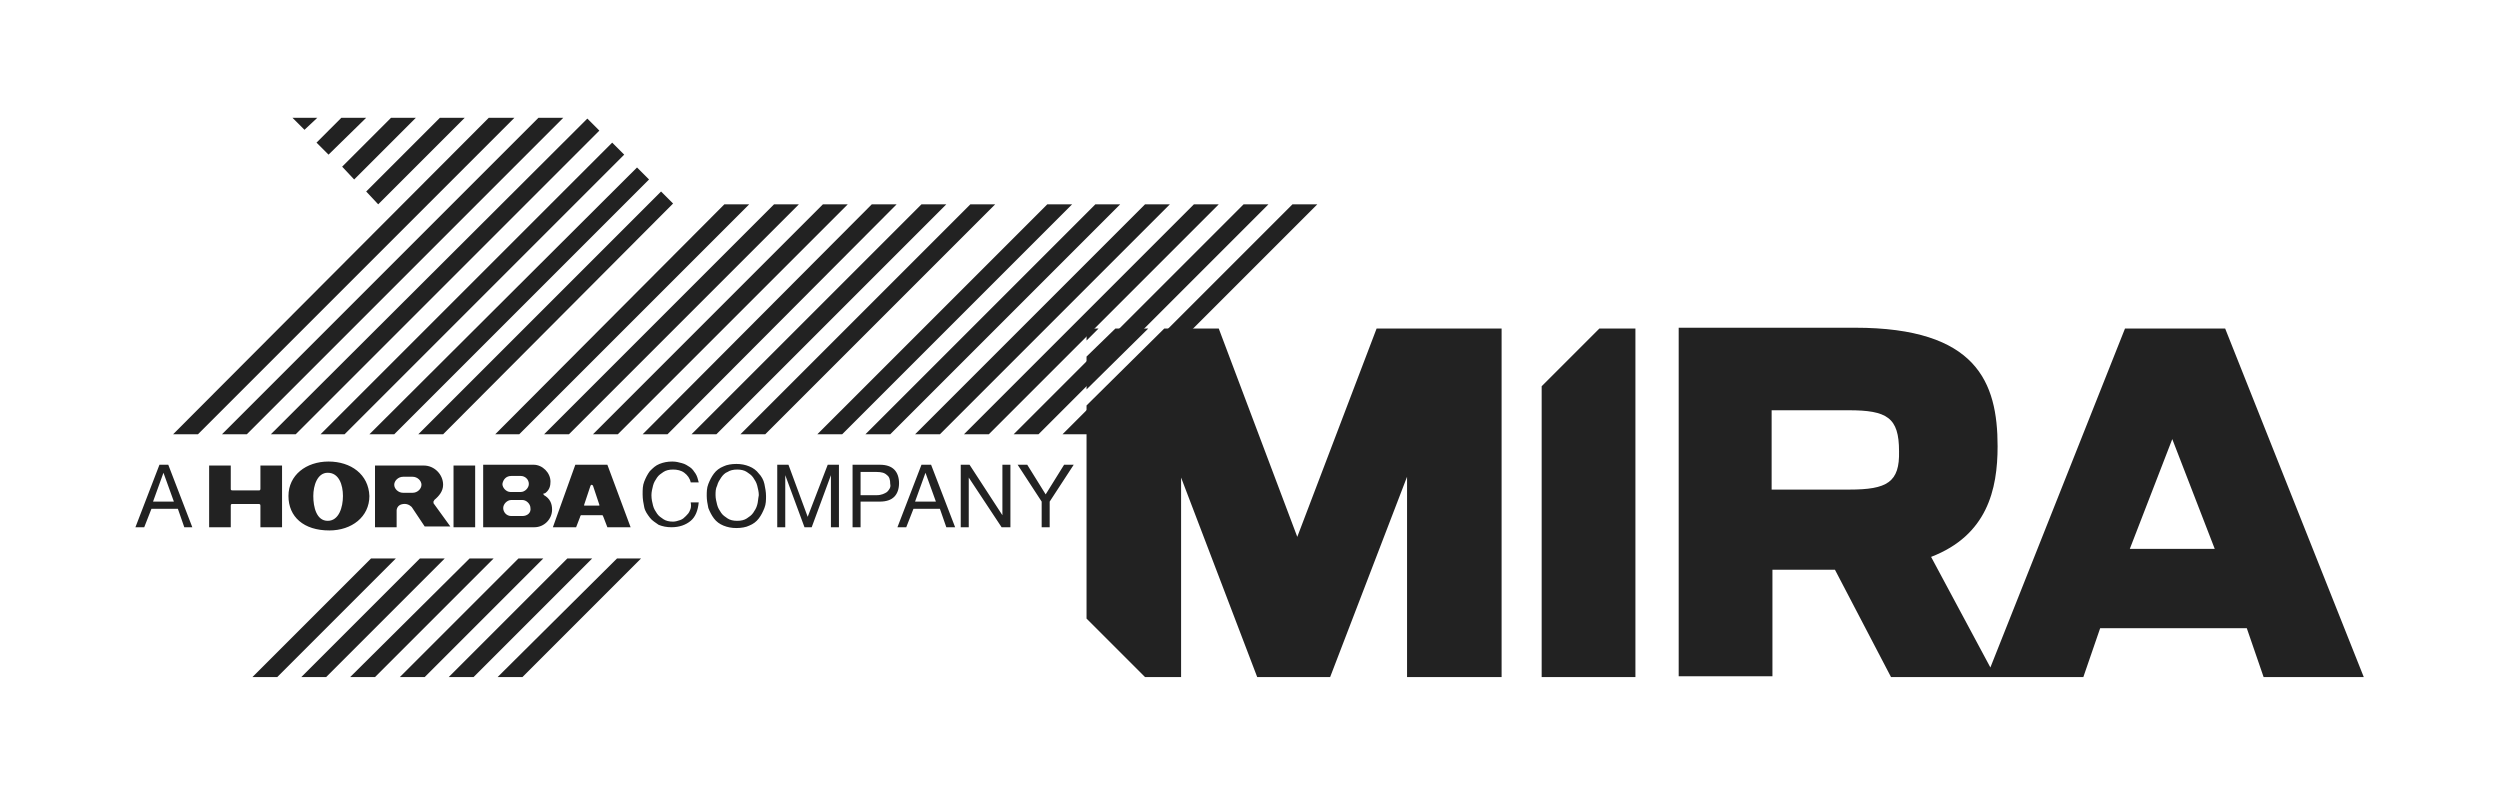 <svg viewBox="0 0 312 100" fill="none" xmlns="http://www.w3.org/2000/svg">
<path d="M161.9 67L152.1 41H145.3L135.6 50.6V77.2L142.9 84.5H147.4V59.6L156.9 84.5H166L175.6 59.5V84.5H187.4V41H171.8L161.9 67Z" fill="#222222"></path>
<path d="M137.1 41H135.6V42.5L137.1 41Z" fill="#222222"></path>
<path d="M135.6 48.6L143.3 41H139.2L135.6 44.5V48.6Z" fill="#222222"></path>
<path d="M192.4 48.2V84.5H204.1V41H199.6L192.4 48.2Z" fill="#222222"></path>
<path d="M277.7 41H265.2L248.4 83.3L241 69.5C248 66.8 249.3 61.1 249.3 55.7C249.3 47.7 246.7 40.9 231.5 40.9H209.5V84.4H221.2V71.1H229L236 84.5H260L262.1 78.4H280.4L282.5 84.5H295L277.7 41ZM230.8 61.1H221.1V51.2H230.7C235.5 51.2 237 52.1 237 56.3C237.1 60.2 235.5 61.1 230.8 61.1ZM265.8 68.5L271.1 54.8L276.4 68.5H265.8Z" fill="#222222"></path>
<path d="M49.2 54.2L81 22.4L79.5 20.9L46.1 54.2H49.2ZM43 54.2L77.9 19.3L76.4 17.8L40 54.2H43ZM55.3 60.5C55.3 59.2 54.2 58.1 52.9 58.1H46.8V65.8H49.5V63.7C49.5 63.7 49.5 63 50.3 62.9C51 62.8 51.4 63.3 51.4 63.3L53 65.7H56.2L54.1 62.8C54.1 62.8 54.1 62.7 54.1 62.6C54.1 62.5 54.2 62.5 54.2 62.4C54.8 61.9 55.3 61.3 55.3 60.5ZM51.5 61.5H50.3C49.7 61.5 49.2 61 49.2 60.5C49.2 60 49.7 59.5 50.3 59.5H51.5C52.1 59.5 52.6 60 52.6 60.5C52.6 61 52.1 61.5 51.5 61.5ZM36.9 54.2L74.8 16.3L73.3 14.8L33.8 54.2H36.9ZM117.3 54.2L146 25.5H142.9L114.2 54.2H117.3ZM123.4 54.2L152.1 25.5H149L120.3 54.2H123.4ZM36 61.9C36 64.5 37.9 66.2 41.1 66.2C43.9 66.2 46.1 64.5 46.1 61.9C46 59.2 43.8 57.6 41 57.6C38.2 57.6 36 59.3 36 61.9ZM42.8 61.9C42.8 63.3 42.3 65 40.9 65C39.5 65 39.1 63.3 39.1 61.9C39.1 60.6 39.6 59 40.9 59C42.3 59 42.8 60.5 42.8 61.9ZM59.3 65.8V58.1H56.6V65.8H59.3ZM111.1 54.2L139.8 25.5H136.7L108 54.2H111.1ZM89.4 54.2L118.1 25.5H115L86.3 54.2H89.4ZM71 54.2L99.7 25.5H96.6L67.9 54.2H71ZM71.8 58L69 65.8H71.9L72.4 64.5C72.4 64.5 72.4 64.4 72.5 64.3C72.6 64.3 72.6 64.3 72.7 64.3H75H75.2L75.3 64.5L75.8 65.8H78.7L75.8 58H71.8ZM74.7 63.1H74.6H73C72.9 63.1 72.9 63.1 72.9 63.1V63L73.7 60.6L73.8 60.5C73.9 60.5 74 60.6 74 60.6L74.8 63V63.1H74.7ZM30.8 54.2L70.3 14.7H67.2L27.7 54.2H30.8ZM68.1 61.5C68.6 61.1 68.7 60.6 68.7 60.1C68.7 59 67.7 58 66.6 58H60.3V65.8H66.7C67.9 65.8 68.9 64.8 68.9 63.6C68.9 62.8 68.6 62.2 67.9 61.8C67.9 61.8 67.8 61.7 67.8 61.6C68 61.6 68.1 61.5 68.1 61.5ZM63.8 59.4H65C65.5 59.4 66 59.8 66 60.4C66 60.9 65.5 61.4 65 61.4H63.7C63.2 61.4 62.7 60.9 62.7 60.4C62.8 59.8 63.2 59.4 63.8 59.4ZM65.2 64.4H63.8C63.2 64.4 62.8 63.9 62.8 63.4C62.8 62.9 63.3 62.4 63.8 62.4H65.2C65.7 62.4 66.2 62.9 66.2 63.4C66.3 64 65.8 64.4 65.2 64.4ZM77.1 54.2L105.8 25.5H102.7L74 54.2H77.1ZM64.8 54.2L93.5 25.5H90.4L61.8 54.2H64.8ZM95.5 54.2L124.2 25.5H121.1L92.4 54.2H95.5ZM55.3 54.2L84 25.4L82.5 23.9L52.2 54.2H55.3ZM70.8 69.7L56 84.5H59.1L73.9 69.7H70.8ZM130.7 25.5L102 54.2H105.1L133.8 25.5H130.7ZM100.8 64.5L98.4 58H97V65.8H98V59.3L100.4 65.8H101.3L103.7 59.3V65.8H104.7V58H103.3L100.8 64.5ZM94.7 59.1C94.4 58.7 94 58.4 93.5 58.2C93 58 92.5 57.9 91.9 57.9C91.3 57.9 90.7 58 90.3 58.2C89.8 58.4 89.4 58.7 89.1 59.1C88.8 59.5 88.6 59.9 88.4 60.4C88.2 60.9 88.2 61.4 88.2 61.9C88.2 62.4 88.3 62.9 88.4 63.4C88.6 63.9 88.8 64.3 89.1 64.7C89.4 65.1 89.8 65.4 90.3 65.6C90.8 65.8 91.3 65.9 91.9 65.9C92.5 65.9 93.1 65.8 93.5 65.6C94 65.4 94.4 65.1 94.7 64.7C95 64.3 95.2 63.9 95.4 63.4C95.6 62.9 95.6 62.4 95.6 61.9C95.6 61.4 95.5 60.9 95.4 60.4C95.3 59.9 95 59.4 94.7 59.1ZM94.5 63C94.4 63.4 94.2 63.7 94 64C93.8 64.3 93.5 64.5 93.2 64.7C92.9 64.9 92.5 65 92 65C91.5 65 91.1 64.9 90.8 64.7C90.5 64.5 90.2 64.3 90 64C89.8 63.7 89.6 63.4 89.5 63C89.4 62.6 89.3 62.2 89.3 61.8C89.3 61.4 89.3 61 89.5 60.6C89.6 60.2 89.8 59.9 90 59.6C90.2 59.3 90.5 59 90.8 58.9C91.1 58.7 91.5 58.6 92 58.6C92.5 58.6 92.9 58.7 93.2 58.9C93.5 59.1 93.8 59.3 94 59.6C94.2 59.9 94.4 60.2 94.5 60.6C94.6 61 94.7 61.4 94.7 61.8C94.6 62.3 94.6 62.7 94.5 63ZM86.1 63.7C86 64 85.8 64.2 85.6 64.4C85.4 64.6 85.2 64.8 84.9 64.9C84.6 65 84.3 65.1 84 65.1C83.5 65.1 83.1 65 82.8 64.8C82.5 64.6 82.2 64.4 82 64.1C81.8 63.8 81.6 63.5 81.5 63.1C81.4 62.7 81.3 62.3 81.3 61.8C81.3 61.4 81.4 61 81.5 60.6C81.6 60.2 81.8 59.9 82 59.6C82.2 59.3 82.5 59.1 82.8 58.9C83.1 58.7 83.5 58.6 84 58.6C84.5 58.6 85 58.7 85.4 59C85.8 59.3 86.1 59.7 86.2 60.2H87.2C87.1 59.8 87 59.4 86.8 59.1C86.6 58.8 86.4 58.5 86.1 58.3C85.8 58.1 85.5 57.9 85.1 57.8C84.7 57.7 84.4 57.6 83.9 57.6C83.3 57.6 82.8 57.7 82.3 57.9C81.8 58.1 81.5 58.4 81.1 58.8C80.8 59.2 80.6 59.6 80.4 60.1C80.2 60.6 80.2 61.1 80.2 61.7C80.2 62.3 80.3 62.8 80.4 63.3C80.5 63.8 80.8 64.2 81.1 64.6C81.4 65 81.8 65.2 82.2 65.5C82.7 65.7 83.2 65.8 83.8 65.8C84.8 65.8 85.6 65.5 86.2 65C86.8 64.5 87.1 63.7 87.2 62.7H86.2C86.3 63.2 86.2 63.5 86.1 63.7ZM111.6 58.6C111.2 58.2 110.6 58 109.8 58H106.4V65.8H107.4V62.6H109.8C110.6 62.6 111.2 62.4 111.6 62C112 61.6 112.2 61 112.2 60.3C112.2 59.6 112 59 111.6 58.6ZM110.7 61.4C110.4 61.6 110 61.8 109.4 61.8H107.4V58.9H109.4C110 58.9 110.4 59 110.7 59.3C111 59.5 111.1 59.9 111.1 60.4C111.2 60.8 111 61.1 110.7 61.4ZM125.1 64.3L121 58H119.9V65.8H120.9V59.6L125 65.8H126.1V58H125.1V64.3ZM130.5 61.7L128.2 58H127L130 62.6V65.8H131V62.6L134 58H132.8L130.5 61.7ZM161.3 25.5L132.6 54.2H135.7L164.4 25.5H161.3ZM115 58L112 65.8H113.1L114 63.5H117.3L118.1 65.8H119.2L116.2 58H115ZM114.2 62.6L115.5 59L116.8 62.6H114.2ZM111.9 25.5H108.8L80.2 54.2H83.3L111.9 25.5ZM158.3 25.5H155.2L126.5 54.2H129.6L158.3 25.5ZM47.2 25.5L58 14.7H54.9L45.7 23.9L47.2 25.5ZM19.9 58L16.9 65.8H18L18.9 63.5H22.2L23 65.8H24L21 58H19.9ZM19.1 62.6L20.4 59L21.7 62.6H19.1ZM39.6 14.7H36.5L38 16.2L39.6 14.7ZM61 14.7L21.6 54.2H24.7L64.2 14.7H61ZM45.7 14.7H42.6L39.5 17.8L41 19.3L45.7 14.7ZM44.2 22.4L51.9 14.7H48.8L42.7 20.8L44.2 22.4ZM46.3 69.7L31.5 84.5H34.6L49.4 69.7H46.3ZM64.7 69.7L49.9 84.5H53L67.8 69.7H64.7ZM32.5 63.1V65.8H35.2V58.1H32.5V61C32.5 61.2 32.4 61.2 32.3 61.2H29C28.8 61.2 28.8 61.1 28.8 61V58.1H26.1V65.8H28.8V63.1C28.8 62.9 28.9 62.9 29 62.9H32.2C32.4 62.9 32.5 62.9 32.5 63.1ZM58.6 69.7L43.7 84.5H46.8L61.6 69.7H58.6ZM52.4 69.7L37.6 84.5H40.7L55.5 69.7H52.4ZM62.1 84.5H65.2L80 69.7H77L62.1 84.5Z" fill="#222222"></path>
</svg>
